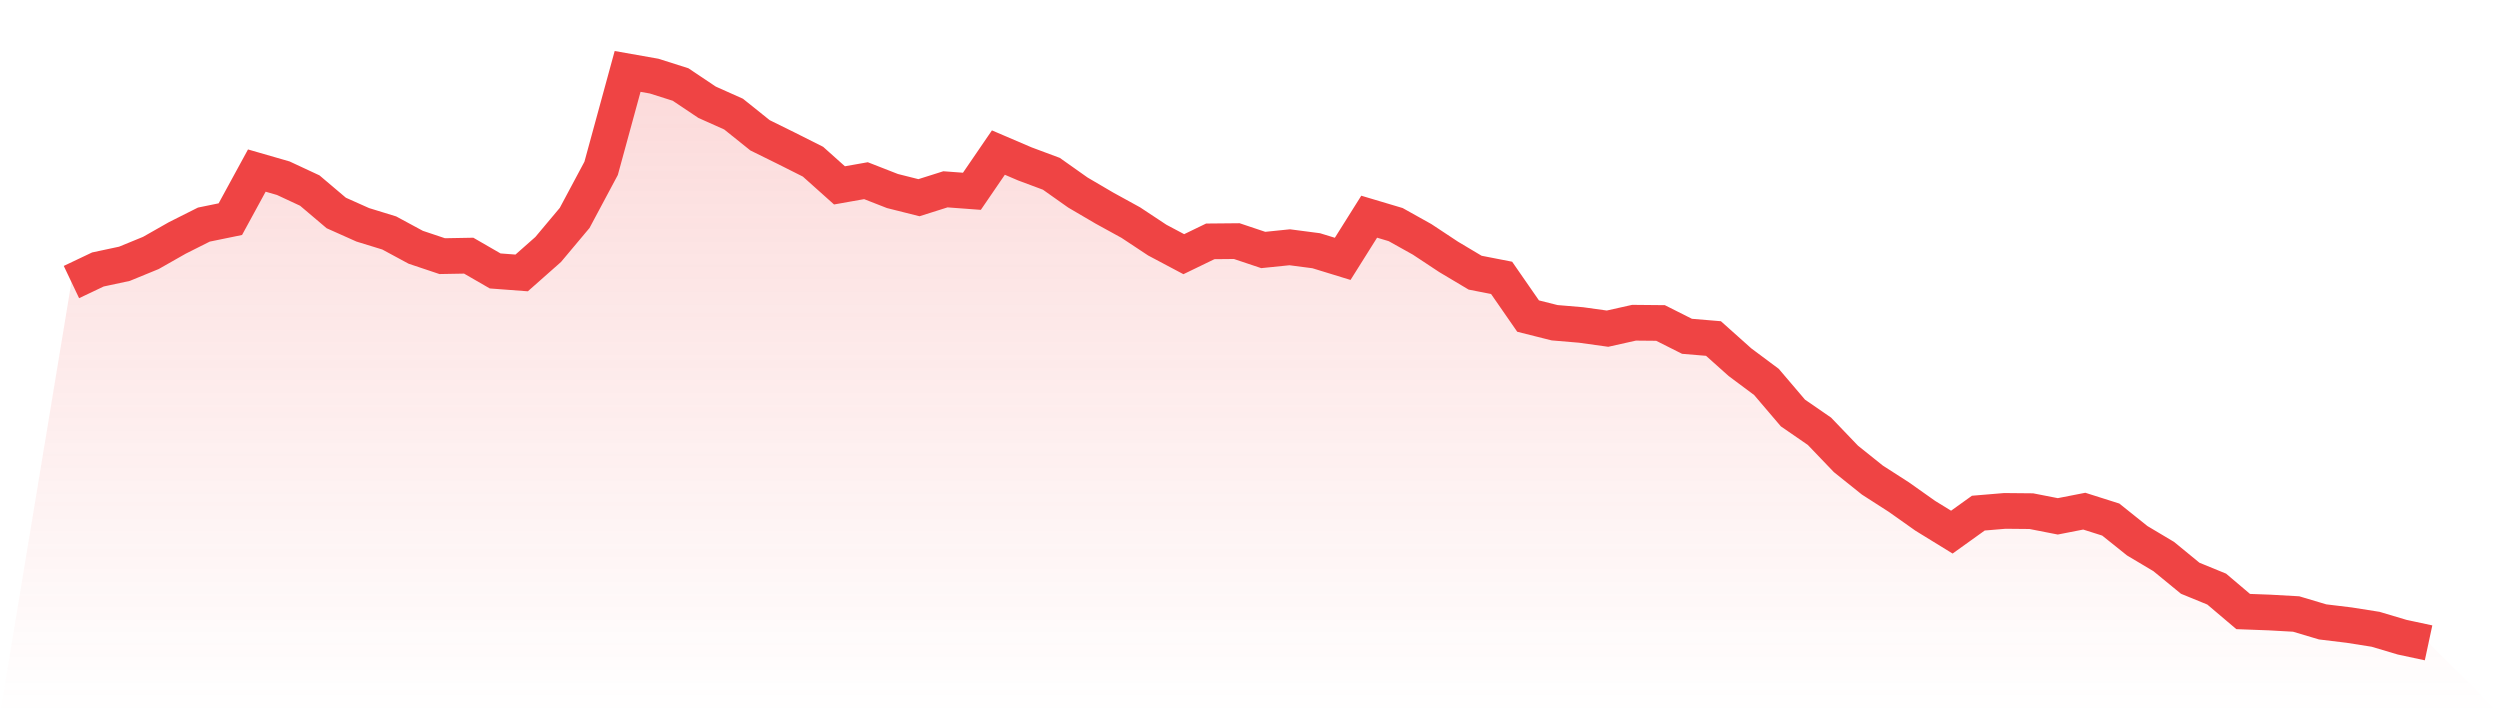 <svg viewBox="0 0 140 40" xmlns="http://www.w3.org/2000/svg">
<defs>
<linearGradient id="gradient" x1="0" x2="0" y1="0" y2="1">
<stop offset="0%" stop-color="#ef4444" stop-opacity="0.2"/>
<stop offset="100%" stop-color="#ef4444" stop-opacity="0"/>
</linearGradient>
</defs>
<path d="M4,15.795 L4,15.795 L5.483,15.09 L6.966,14.773 L8.449,14.165 L9.933,13.322 L11.416,12.577 L12.899,12.273 L14.382,9.552 L15.865,9.98 L17.348,10.671 L18.831,11.927 L20.315,12.59 L21.798,13.046 L23.281,13.847 L24.764,14.344 L26.247,14.317 L27.73,15.173 L29.213,15.284 L30.697,13.972 L32.18,12.204 L33.663,9.428 L35.146,4 L36.629,4.262 L38.112,4.732 L39.596,5.726 L41.079,6.389 L42.562,7.577 L44.045,8.309 L45.528,9.055 L47.011,10.381 L48.494,10.118 L49.978,10.698 L51.461,11.071 L52.944,10.602 L54.427,10.712 L55.91,8.544 L57.393,9.179 L58.876,9.732 L60.36,10.781 L61.843,11.651 L63.326,12.466 L64.809,13.447 L66.292,14.234 L67.775,13.516 L69.258,13.502 L70.742,13.999 L72.225,13.847 L73.708,14.041 L75.191,14.496 L76.674,12.135 L78.157,12.577 L79.64,13.405 L81.124,14.386 L82.607,15.27 L84.09,15.56 L85.573,17.7 L87.056,18.073 L88.539,18.198 L90.022,18.405 L91.506,18.073 L92.989,18.087 L94.472,18.833 L95.955,18.957 L97.438,20.283 L98.921,21.388 L100.404,23.128 L101.888,24.15 L103.371,25.697 L104.854,26.885 L106.337,27.838 L107.82,28.887 L109.303,29.799 L110.787,28.735 L112.27,28.611 L113.753,28.625 L115.236,28.915 L116.719,28.625 L118.202,29.095 L119.685,30.282 L121.169,31.166 L122.652,32.382 L124.135,32.989 L125.618,34.246 L127.101,34.301 L128.584,34.384 L130.067,34.826 L131.551,35.006 L133.034,35.24 L134.517,35.682 L136,36 L140,40 L0,40 z" fill="url(#gradient)"/>
<path d="M4,15.795 L4,15.795 L5.483,15.09 L6.966,14.773 L8.449,14.165 L9.933,13.322 L11.416,12.577 L12.899,12.273 L14.382,9.552 L15.865,9.98 L17.348,10.671 L18.831,11.927 L20.315,12.59 L21.798,13.046 L23.281,13.847 L24.764,14.344 L26.247,14.317 L27.73,15.173 L29.213,15.284 L30.697,13.972 L32.18,12.204 L33.663,9.428 L35.146,4 L36.629,4.262 L38.112,4.732 L39.596,5.726 L41.079,6.389 L42.562,7.577 L44.045,8.309 L45.528,9.055 L47.011,10.381 L48.494,10.118 L49.978,10.698 L51.461,11.071 L52.944,10.602 L54.427,10.712 L55.91,8.544 L57.393,9.179 L58.876,9.732 L60.36,10.781 L61.843,11.651 L63.326,12.466 L64.809,13.447 L66.292,14.234 L67.775,13.516 L69.258,13.502 L70.742,13.999 L72.225,13.847 L73.708,14.041 L75.191,14.496 L76.674,12.135 L78.157,12.577 L79.64,13.405 L81.124,14.386 L82.607,15.27 L84.09,15.56 L85.573,17.7 L87.056,18.073 L88.539,18.198 L90.022,18.405 L91.506,18.073 L92.989,18.087 L94.472,18.833 L95.955,18.957 L97.438,20.283 L98.921,21.388 L100.404,23.128 L101.888,24.15 L103.371,25.697 L104.854,26.885 L106.337,27.838 L107.82,28.887 L109.303,29.799 L110.787,28.735 L112.27,28.611 L113.753,28.625 L115.236,28.915 L116.719,28.625 L118.202,29.095 L119.685,30.282 L121.169,31.166 L122.652,32.382 L124.135,32.989 L125.618,34.246 L127.101,34.301 L128.584,34.384 L130.067,34.826 L131.551,35.006 L133.034,35.24 L134.517,35.682 L136,36" fill="none" stroke="#ef4444" stroke-width="2"/>
</svg>